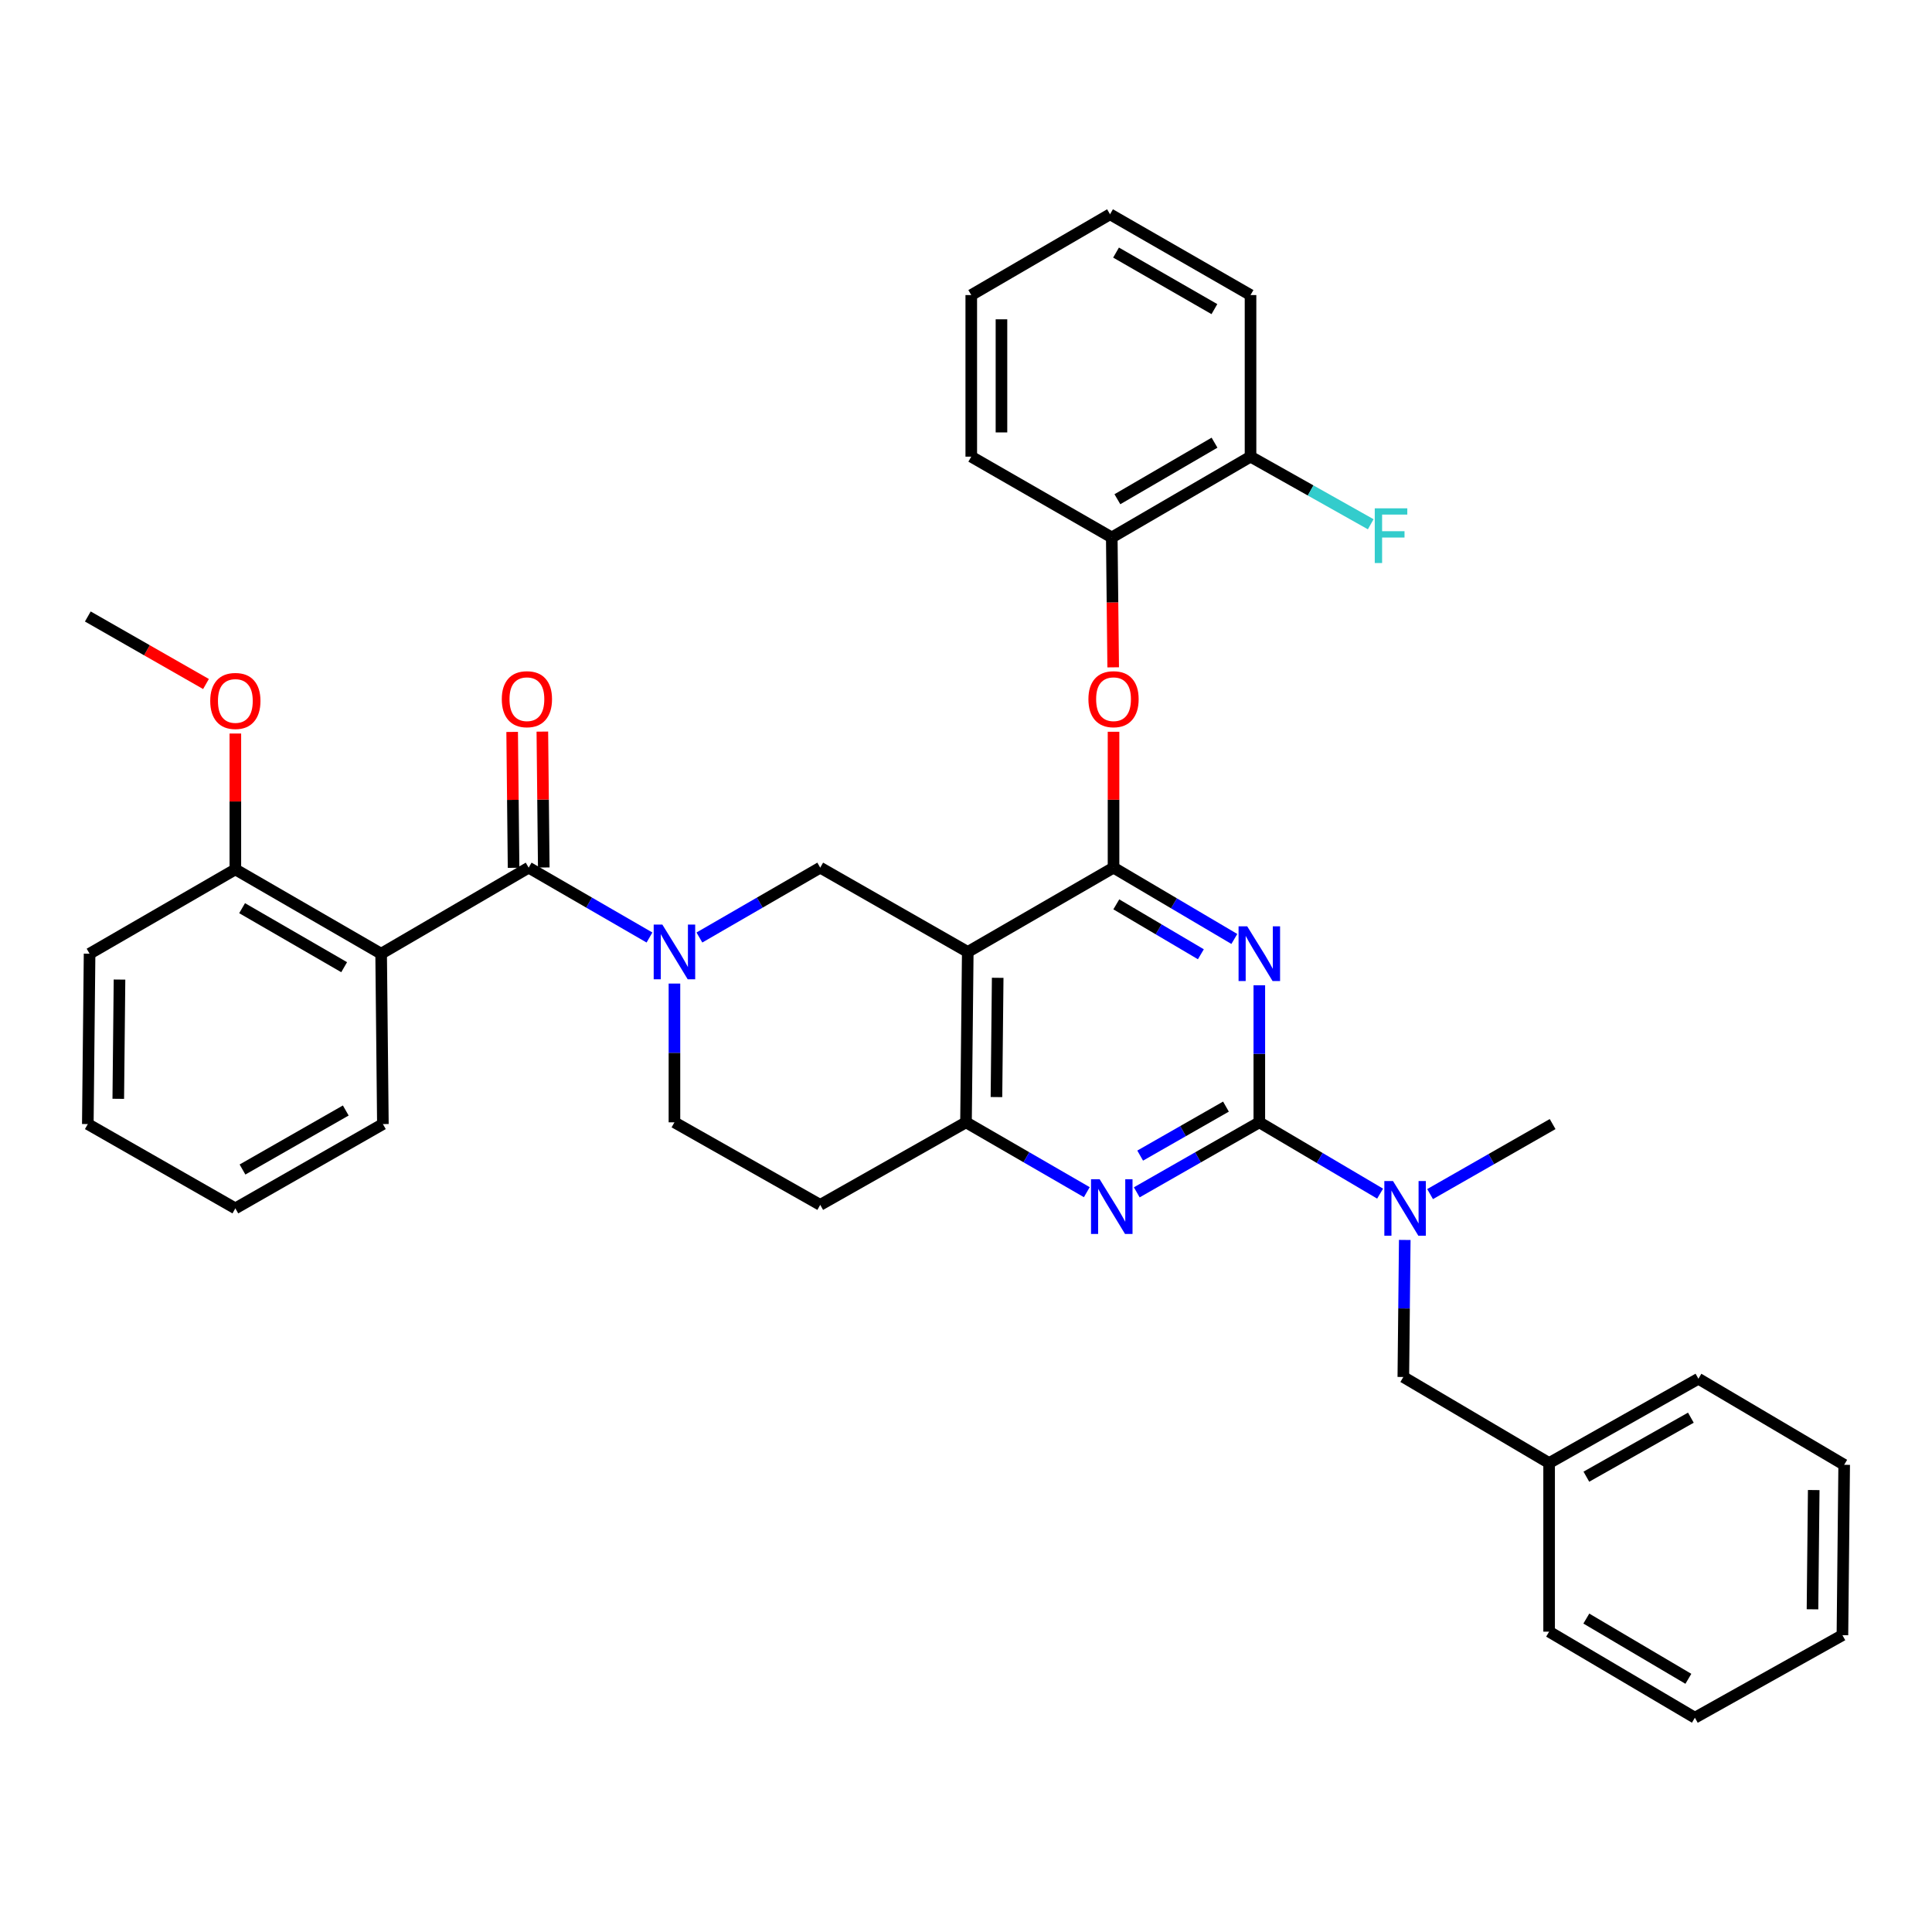 <?xml version='1.0' encoding='iso-8859-1'?>
<svg version='1.1' baseProfile='full'
              xmlns='http://www.w3.org/2000/svg'
                      xmlns:rdkit='http://www.rdkit.org/xml'
                      xmlns:xlink='http://www.w3.org/1999/xlink'
                  xml:space='preserve'
width='1000px' height='1000px' viewBox='0 0 1000 1000'>
<!-- END OF HEADER -->
<rect style='opacity:1.0;fill:#FFFFFF;stroke:none' width='1000' height='1000' x='0' y='0'> </rect>
<path class='bond-0' d='M 349.09,509.089 L 349.09,545' style='fill:none;fill-rule:evenodd;stroke:#0000FF;stroke-width:6px;stroke-linecap:butt;stroke-linejoin:miter;stroke-opacity:1' />
<path class='bond-0' d='M 349.09,545 L 349.09,580.912' style='fill:none;fill-rule:evenodd;stroke:#000000;stroke-width:6px;stroke-linecap:butt;stroke-linejoin:miter;stroke-opacity:1' />
<path class='bond-1' d='M 362.009,485.254 L 393.279,467.175' style='fill:none;fill-rule:evenodd;stroke:#0000FF;stroke-width:6px;stroke-linecap:butt;stroke-linejoin:miter;stroke-opacity:1' />
<path class='bond-1' d='M 393.279,467.175 L 424.549,449.095' style='fill:none;fill-rule:evenodd;stroke:#000000;stroke-width:6px;stroke-linecap:butt;stroke-linejoin:miter;stroke-opacity:1' />
<path class='bond-2' d='M 336.171,485.254 L 304.905,467.174' style='fill:none;fill-rule:evenodd;stroke:#0000FF;stroke-width:6px;stroke-linecap:butt;stroke-linejoin:miter;stroke-opacity:1' />
<path class='bond-2' d='M 304.905,467.174 L 273.639,449.095' style='fill:none;fill-rule:evenodd;stroke:#000000;stroke-width:6px;stroke-linecap:butt;stroke-linejoin:miter;stroke-opacity:1' />
<path class='bond-3' d='M 349.09,580.912 L 424.549,623.639' style='fill:none;fill-rule:evenodd;stroke:#000000;stroke-width:6px;stroke-linecap:butt;stroke-linejoin:miter;stroke-opacity:1' />
<path class='bond-4' d='M 424.549,623.639 L 500,580.912' style='fill:none;fill-rule:evenodd;stroke:#000000;stroke-width:6px;stroke-linecap:butt;stroke-linejoin:miter;stroke-opacity:1' />
<path class='bond-5' d='M 424.549,449.095 L 500.912,492.724' style='fill:none;fill-rule:evenodd;stroke:#000000;stroke-width:6px;stroke-linecap:butt;stroke-linejoin:miter;stroke-opacity:1' />
<path class='bond-6' d='M 500.912,492.724 L 500,580.912' style='fill:none;fill-rule:evenodd;stroke:#000000;stroke-width:6px;stroke-linecap:butt;stroke-linejoin:miter;stroke-opacity:1' />
<path class='bond-6' d='M 516.403,506.114 L 515.764,567.845' style='fill:none;fill-rule:evenodd;stroke:#000000;stroke-width:6px;stroke-linecap:butt;stroke-linejoin:miter;stroke-opacity:1' />
<path class='bond-7' d='M 500.912,492.724 L 576.362,449.095' style='fill:none;fill-rule:evenodd;stroke:#000000;stroke-width:6px;stroke-linecap:butt;stroke-linejoin:miter;stroke-opacity:1' />
<path class='bond-8' d='M 500,580.912 L 531.266,598.992' style='fill:none;fill-rule:evenodd;stroke:#000000;stroke-width:6px;stroke-linecap:butt;stroke-linejoin:miter;stroke-opacity:1' />
<path class='bond-8' d='M 531.266,598.992 L 562.532,617.071' style='fill:none;fill-rule:evenodd;stroke:#0000FF;stroke-width:6px;stroke-linecap:butt;stroke-linejoin:miter;stroke-opacity:1' />
<path class='bond-9' d='M 588.39,617.15 L 620.106,599.031' style='fill:none;fill-rule:evenodd;stroke:#0000FF;stroke-width:6px;stroke-linecap:butt;stroke-linejoin:miter;stroke-opacity:1' />
<path class='bond-9' d='M 620.106,599.031 L 651.822,580.912' style='fill:none;fill-rule:evenodd;stroke:#000000;stroke-width:6px;stroke-linecap:butt;stroke-linejoin:miter;stroke-opacity:1' />
<path class='bond-9' d='M 590.152,598.144 L 612.353,585.461' style='fill:none;fill-rule:evenodd;stroke:#0000FF;stroke-width:6px;stroke-linecap:butt;stroke-linejoin:miter;stroke-opacity:1' />
<path class='bond-9' d='M 612.353,585.461 L 634.555,572.778' style='fill:none;fill-rule:evenodd;stroke:#000000;stroke-width:6px;stroke-linecap:butt;stroke-linejoin:miter;stroke-opacity:1' />
<path class='bond-10' d='M 651.822,580.912 L 651.822,545.445' style='fill:none;fill-rule:evenodd;stroke:#000000;stroke-width:6px;stroke-linecap:butt;stroke-linejoin:miter;stroke-opacity:1' />
<path class='bond-10' d='M 651.822,545.445 L 651.822,509.978' style='fill:none;fill-rule:evenodd;stroke:#0000FF;stroke-width:6px;stroke-linecap:butt;stroke-linejoin:miter;stroke-opacity:1' />
<path class='bond-11' d='M 651.822,580.912 L 683.082,599.366' style='fill:none;fill-rule:evenodd;stroke:#000000;stroke-width:6px;stroke-linecap:butt;stroke-linejoin:miter;stroke-opacity:1' />
<path class='bond-11' d='M 683.082,599.366 L 714.342,617.82' style='fill:none;fill-rule:evenodd;stroke:#0000FF;stroke-width:6px;stroke-linecap:butt;stroke-linejoin:miter;stroke-opacity:1' />
<path class='bond-12' d='M 638.891,486.003 L 607.627,467.549' style='fill:none;fill-rule:evenodd;stroke:#0000FF;stroke-width:6px;stroke-linecap:butt;stroke-linejoin:miter;stroke-opacity:1' />
<path class='bond-12' d='M 607.627,467.549 L 576.362,449.095' style='fill:none;fill-rule:evenodd;stroke:#000000;stroke-width:6px;stroke-linecap:butt;stroke-linejoin:miter;stroke-opacity:1' />
<path class='bond-12' d='M 621.568,493.926 L 599.683,481.008' style='fill:none;fill-rule:evenodd;stroke:#0000FF;stroke-width:6px;stroke-linecap:butt;stroke-linejoin:miter;stroke-opacity:1' />
<path class='bond-12' d='M 599.683,481.008 L 577.798,468.09' style='fill:none;fill-rule:evenodd;stroke:#000000;stroke-width:6px;stroke-linecap:butt;stroke-linejoin:miter;stroke-opacity:1' />
<path class='bond-13' d='M 576.362,449.095 L 576.362,413.927' style='fill:none;fill-rule:evenodd;stroke:#000000;stroke-width:6px;stroke-linecap:butt;stroke-linejoin:miter;stroke-opacity:1' />
<path class='bond-13' d='M 576.362,413.927 L 576.362,378.76' style='fill:none;fill-rule:evenodd;stroke:#FF0000;stroke-width:6px;stroke-linecap:butt;stroke-linejoin:miter;stroke-opacity:1' />
<path class='bond-14' d='M 727.102,641.795 L 726.732,677.262' style='fill:none;fill-rule:evenodd;stroke:#0000FF;stroke-width:6px;stroke-linecap:butt;stroke-linejoin:miter;stroke-opacity:1' />
<path class='bond-14' d='M 726.732,677.262 L 726.361,712.73' style='fill:none;fill-rule:evenodd;stroke:#000000;stroke-width:6px;stroke-linecap:butt;stroke-linejoin:miter;stroke-opacity:1' />
<path class='bond-15' d='M 740.212,618.059 L 771.923,599.937' style='fill:none;fill-rule:evenodd;stroke:#0000FF;stroke-width:6px;stroke-linecap:butt;stroke-linejoin:miter;stroke-opacity:1' />
<path class='bond-15' d='M 771.923,599.937 L 803.635,581.815' style='fill:none;fill-rule:evenodd;stroke:#000000;stroke-width:6px;stroke-linecap:butt;stroke-linejoin:miter;stroke-opacity:1' />
<path class='bond-16' d='M 46.366,493.636 L 45.455,581.815' style='fill:none;fill-rule:evenodd;stroke:#000000;stroke-width:6px;stroke-linecap:butt;stroke-linejoin:miter;stroke-opacity:1' />
<path class='bond-16' d='M 61.857,507.024 L 61.219,568.75' style='fill:none;fill-rule:evenodd;stroke:#000000;stroke-width:6px;stroke-linecap:butt;stroke-linejoin:miter;stroke-opacity:1' />
<path class='bond-17' d='M 46.366,493.636 L 121.817,449.998' style='fill:none;fill-rule:evenodd;stroke:#000000;stroke-width:6px;stroke-linecap:butt;stroke-linejoin:miter;stroke-opacity:1' />
<path class='bond-18' d='M 281.453,449.013 L 281.085,413.846' style='fill:none;fill-rule:evenodd;stroke:#000000;stroke-width:6px;stroke-linecap:butt;stroke-linejoin:miter;stroke-opacity:1' />
<path class='bond-18' d='M 281.085,413.846 L 280.718,378.679' style='fill:none;fill-rule:evenodd;stroke:#FF0000;stroke-width:6px;stroke-linecap:butt;stroke-linejoin:miter;stroke-opacity:1' />
<path class='bond-18' d='M 265.825,449.176 L 265.458,414.009' style='fill:none;fill-rule:evenodd;stroke:#000000;stroke-width:6px;stroke-linecap:butt;stroke-linejoin:miter;stroke-opacity:1' />
<path class='bond-18' d='M 265.458,414.009 L 265.09,378.842' style='fill:none;fill-rule:evenodd;stroke:#FF0000;stroke-width:6px;stroke-linecap:butt;stroke-linejoin:miter;stroke-opacity:1' />
<path class='bond-19' d='M 273.639,449.095 L 197.276,493.636' style='fill:none;fill-rule:evenodd;stroke:#000000;stroke-width:6px;stroke-linecap:butt;stroke-linejoin:miter;stroke-opacity:1' />
<path class='bond-20' d='M 45.455,581.815 L 121.817,625.453' style='fill:none;fill-rule:evenodd;stroke:#000000;stroke-width:6px;stroke-linecap:butt;stroke-linejoin:miter;stroke-opacity:1' />
<path class='bond-21' d='M 121.817,625.453 L 198.179,581.815' style='fill:none;fill-rule:evenodd;stroke:#000000;stroke-width:6px;stroke-linecap:butt;stroke-linejoin:miter;stroke-opacity:1' />
<path class='bond-21' d='M 125.517,605.338 L 178.971,574.792' style='fill:none;fill-rule:evenodd;stroke:#000000;stroke-width:6px;stroke-linecap:butt;stroke-linejoin:miter;stroke-opacity:1' />
<path class='bond-22' d='M 198.179,581.815 L 197.276,493.636' style='fill:none;fill-rule:evenodd;stroke:#000000;stroke-width:6px;stroke-linecap:butt;stroke-linejoin:miter;stroke-opacity:1' />
<path class='bond-23' d='M 877.271,889.088 L 801.821,844.547' style='fill:none;fill-rule:evenodd;stroke:#000000;stroke-width:6px;stroke-linecap:butt;stroke-linejoin:miter;stroke-opacity:1' />
<path class='bond-23' d='M 873.899,868.949 L 821.083,837.77' style='fill:none;fill-rule:evenodd;stroke:#000000;stroke-width:6px;stroke-linecap:butt;stroke-linejoin:miter;stroke-opacity:1' />
<path class='bond-24' d='M 877.271,889.088 L 953.634,846.362' style='fill:none;fill-rule:evenodd;stroke:#000000;stroke-width:6px;stroke-linecap:butt;stroke-linejoin:miter;stroke-opacity:1' />
<path class='bond-25' d='M 953.634,846.362 L 954.545,758.182' style='fill:none;fill-rule:evenodd;stroke:#000000;stroke-width:6px;stroke-linecap:butt;stroke-linejoin:miter;stroke-opacity:1' />
<path class='bond-25' d='M 938.143,832.973 L 938.781,771.248' style='fill:none;fill-rule:evenodd;stroke:#000000;stroke-width:6px;stroke-linecap:butt;stroke-linejoin:miter;stroke-opacity:1' />
<path class='bond-26' d='M 576.184,345.407 L 575.817,311.794' style='fill:none;fill-rule:evenodd;stroke:#FF0000;stroke-width:6px;stroke-linecap:butt;stroke-linejoin:miter;stroke-opacity:1' />
<path class='bond-26' d='M 575.817,311.794 L 575.451,278.18' style='fill:none;fill-rule:evenodd;stroke:#000000;stroke-width:6px;stroke-linecap:butt;stroke-linejoin:miter;stroke-opacity:1' />
<path class='bond-27' d='M 647.272,152.727 L 574.548,110.912' style='fill:none;fill-rule:evenodd;stroke:#000000;stroke-width:6px;stroke-linecap:butt;stroke-linejoin:miter;stroke-opacity:1' />
<path class='bond-27' d='M 628.574,160.003 L 577.666,130.733' style='fill:none;fill-rule:evenodd;stroke:#000000;stroke-width:6px;stroke-linecap:butt;stroke-linejoin:miter;stroke-opacity:1' />
<path class='bond-28' d='M 647.272,152.727 L 647.272,236.365' style='fill:none;fill-rule:evenodd;stroke:#000000;stroke-width:6px;stroke-linecap:butt;stroke-linejoin:miter;stroke-opacity:1' />
<path class='bond-29' d='M 574.548,110.912 L 502.726,152.727' style='fill:none;fill-rule:evenodd;stroke:#000000;stroke-width:6px;stroke-linecap:butt;stroke-linejoin:miter;stroke-opacity:1' />
<path class='bond-30' d='M 502.726,152.727 L 502.726,236.365' style='fill:none;fill-rule:evenodd;stroke:#000000;stroke-width:6px;stroke-linecap:butt;stroke-linejoin:miter;stroke-opacity:1' />
<path class='bond-30' d='M 518.355,165.272 L 518.355,223.819' style='fill:none;fill-rule:evenodd;stroke:#000000;stroke-width:6px;stroke-linecap:butt;stroke-linejoin:miter;stroke-opacity:1' />
<path class='bond-31' d='M 502.726,236.365 L 575.451,278.18' style='fill:none;fill-rule:evenodd;stroke:#000000;stroke-width:6px;stroke-linecap:butt;stroke-linejoin:miter;stroke-opacity:1' />
<path class='bond-32' d='M 575.451,278.18 L 647.272,236.365' style='fill:none;fill-rule:evenodd;stroke:#000000;stroke-width:6px;stroke-linecap:butt;stroke-linejoin:miter;stroke-opacity:1' />
<path class='bond-32' d='M 578.361,258.401 L 628.636,229.131' style='fill:none;fill-rule:evenodd;stroke:#000000;stroke-width:6px;stroke-linecap:butt;stroke-linejoin:miter;stroke-opacity:1' />
<path class='bond-33' d='M 647.272,236.365 L 678.382,253.862' style='fill:none;fill-rule:evenodd;stroke:#000000;stroke-width:6px;stroke-linecap:butt;stroke-linejoin:miter;stroke-opacity:1' />
<path class='bond-33' d='M 678.382,253.862 L 709.491,271.359' style='fill:none;fill-rule:evenodd;stroke:#33CCCC;stroke-width:6px;stroke-linecap:butt;stroke-linejoin:miter;stroke-opacity:1' />
<path class='bond-34' d='M 954.545,758.182 L 879.095,713.633' style='fill:none;fill-rule:evenodd;stroke:#000000;stroke-width:6px;stroke-linecap:butt;stroke-linejoin:miter;stroke-opacity:1' />
<path class='bond-35' d='M 879.095,713.633 L 801.821,757.271' style='fill:none;fill-rule:evenodd;stroke:#000000;stroke-width:6px;stroke-linecap:butt;stroke-linejoin:miter;stroke-opacity:1' />
<path class='bond-35' d='M 875.189,733.787 L 821.097,764.333' style='fill:none;fill-rule:evenodd;stroke:#000000;stroke-width:6px;stroke-linecap:butt;stroke-linejoin:miter;stroke-opacity:1' />
<path class='bond-36' d='M 801.821,757.271 L 801.821,844.547' style='fill:none;fill-rule:evenodd;stroke:#000000;stroke-width:6px;stroke-linecap:butt;stroke-linejoin:miter;stroke-opacity:1' />
<path class='bond-37' d='M 801.821,757.271 L 726.361,712.73' style='fill:none;fill-rule:evenodd;stroke:#000000;stroke-width:6px;stroke-linecap:butt;stroke-linejoin:miter;stroke-opacity:1' />
<path class='bond-38' d='M 197.276,493.636 L 121.817,449.998' style='fill:none;fill-rule:evenodd;stroke:#000000;stroke-width:6px;stroke-linecap:butt;stroke-linejoin:miter;stroke-opacity:1' />
<path class='bond-38' d='M 178.134,500.619 L 125.312,470.072' style='fill:none;fill-rule:evenodd;stroke:#000000;stroke-width:6px;stroke-linecap:butt;stroke-linejoin:miter;stroke-opacity:1' />
<path class='bond-39' d='M 121.817,449.998 L 121.817,414.835' style='fill:none;fill-rule:evenodd;stroke:#000000;stroke-width:6px;stroke-linecap:butt;stroke-linejoin:miter;stroke-opacity:1' />
<path class='bond-39' d='M 121.817,414.835 L 121.817,379.672' style='fill:none;fill-rule:evenodd;stroke:#FF0000;stroke-width:6px;stroke-linecap:butt;stroke-linejoin:miter;stroke-opacity:1' />
<path class='bond-40' d='M 106.618,354.044 L 76.036,336.568' style='fill:none;fill-rule:evenodd;stroke:#FF0000;stroke-width:6px;stroke-linecap:butt;stroke-linejoin:miter;stroke-opacity:1' />
<path class='bond-40' d='M 76.036,336.568 L 45.455,319.092' style='fill:none;fill-rule:evenodd;stroke:#000000;stroke-width:6px;stroke-linecap:butt;stroke-linejoin:miter;stroke-opacity:1' />
<path  class='atom-0' d='M 342.83 478.564
L 352.11 493.564
Q 353.03 495.044, 354.51 497.724
Q 355.99 500.404, 356.07 500.564
L 356.07 478.564
L 359.83 478.564
L 359.83 506.884
L 355.95 506.884
L 345.99 490.484
Q 344.83 488.564, 343.59 486.364
Q 342.39 484.164, 342.03 483.484
L 342.03 506.884
L 338.35 506.884
L 338.35 478.564
L 342.83 478.564
' fill='#0000FF'/>
<path  class='atom-6' d='M 569.191 610.382
L 578.471 625.382
Q 579.391 626.862, 580.871 629.542
Q 582.351 632.222, 582.431 632.382
L 582.431 610.382
L 586.191 610.382
L 586.191 638.702
L 582.311 638.702
L 572.351 622.302
Q 571.191 620.382, 569.951 618.182
Q 568.751 615.982, 568.391 615.302
L 568.391 638.702
L 564.711 638.702
L 564.711 610.382
L 569.191 610.382
' fill='#0000FF'/>
<path  class='atom-8' d='M 645.562 479.476
L 654.842 494.476
Q 655.762 495.956, 657.242 498.636
Q 658.722 501.316, 658.802 501.476
L 658.802 479.476
L 662.562 479.476
L 662.562 507.796
L 658.682 507.796
L 648.722 491.396
Q 647.562 489.476, 646.322 487.276
Q 645.122 485.076, 644.762 484.396
L 644.762 507.796
L 641.082 507.796
L 641.082 479.476
L 645.562 479.476
' fill='#0000FF'/>
<path  class='atom-10' d='M 721.013 611.293
L 730.293 626.293
Q 731.213 627.773, 732.693 630.453
Q 734.173 633.133, 734.253 633.293
L 734.253 611.293
L 738.013 611.293
L 738.013 639.613
L 734.133 639.613
L 724.173 623.213
Q 723.013 621.293, 721.773 619.093
Q 720.573 616.893, 720.213 616.213
L 720.213 639.613
L 716.533 639.613
L 716.533 611.293
L 721.013 611.293
' fill='#0000FF'/>
<path  class='atom-13' d='M 259.727 361.898
Q 259.727 355.098, 263.087 351.298
Q 266.447 347.498, 272.727 347.498
Q 279.007 347.498, 282.367 351.298
Q 285.727 355.098, 285.727 361.898
Q 285.727 368.778, 282.327 372.698
Q 278.927 376.578, 272.727 376.578
Q 266.487 376.578, 263.087 372.698
Q 259.727 368.818, 259.727 361.898
M 272.727 373.378
Q 277.047 373.378, 279.367 370.498
Q 281.727 367.578, 281.727 361.898
Q 281.727 356.338, 279.367 353.538
Q 277.047 350.698, 272.727 350.698
Q 268.407 350.698, 266.047 353.498
Q 263.727 356.298, 263.727 361.898
Q 263.727 367.618, 266.047 370.498
Q 268.407 373.378, 272.727 373.378
' fill='#FF0000'/>
<path  class='atom-19' d='M 563.362 361.898
Q 563.362 355.098, 566.722 351.298
Q 570.082 347.498, 576.362 347.498
Q 582.642 347.498, 586.002 351.298
Q 589.362 355.098, 589.362 361.898
Q 589.362 368.778, 585.962 372.698
Q 582.562 376.578, 576.362 376.578
Q 570.122 376.578, 566.722 372.698
Q 563.362 368.818, 563.362 361.898
M 576.362 373.378
Q 580.682 373.378, 583.002 370.498
Q 585.362 367.578, 585.362 361.898
Q 585.362 356.338, 583.002 353.538
Q 580.682 350.698, 576.362 350.698
Q 572.042 350.698, 569.682 353.498
Q 567.362 356.298, 567.362 361.898
Q 567.362 367.618, 569.682 370.498
Q 572.042 373.378, 576.362 373.378
' fill='#FF0000'/>
<path  class='atom-26' d='M 711.577 263.108
L 728.417 263.108
L 728.417 266.348
L 715.377 266.348
L 715.377 274.948
L 726.977 274.948
L 726.977 278.228
L 715.377 278.228
L 715.377 291.428
L 711.577 291.428
L 711.577 263.108
' fill='#33CCCC'/>
<path  class='atom-35' d='M 108.817 362.81
Q 108.817 356.01, 112.177 352.21
Q 115.537 348.41, 121.817 348.41
Q 128.097 348.41, 131.457 352.21
Q 134.817 356.01, 134.817 362.81
Q 134.817 369.69, 131.417 373.61
Q 128.017 377.49, 121.817 377.49
Q 115.577 377.49, 112.177 373.61
Q 108.817 369.73, 108.817 362.81
M 121.817 374.29
Q 126.137 374.29, 128.457 371.41
Q 130.817 368.49, 130.817 362.81
Q 130.817 357.25, 128.457 354.45
Q 126.137 351.61, 121.817 351.61
Q 117.497 351.61, 115.137 354.41
Q 112.817 357.21, 112.817 362.81
Q 112.817 368.53, 115.137 371.41
Q 117.497 374.29, 121.817 374.29
' fill='#FF0000'/>
</svg>
